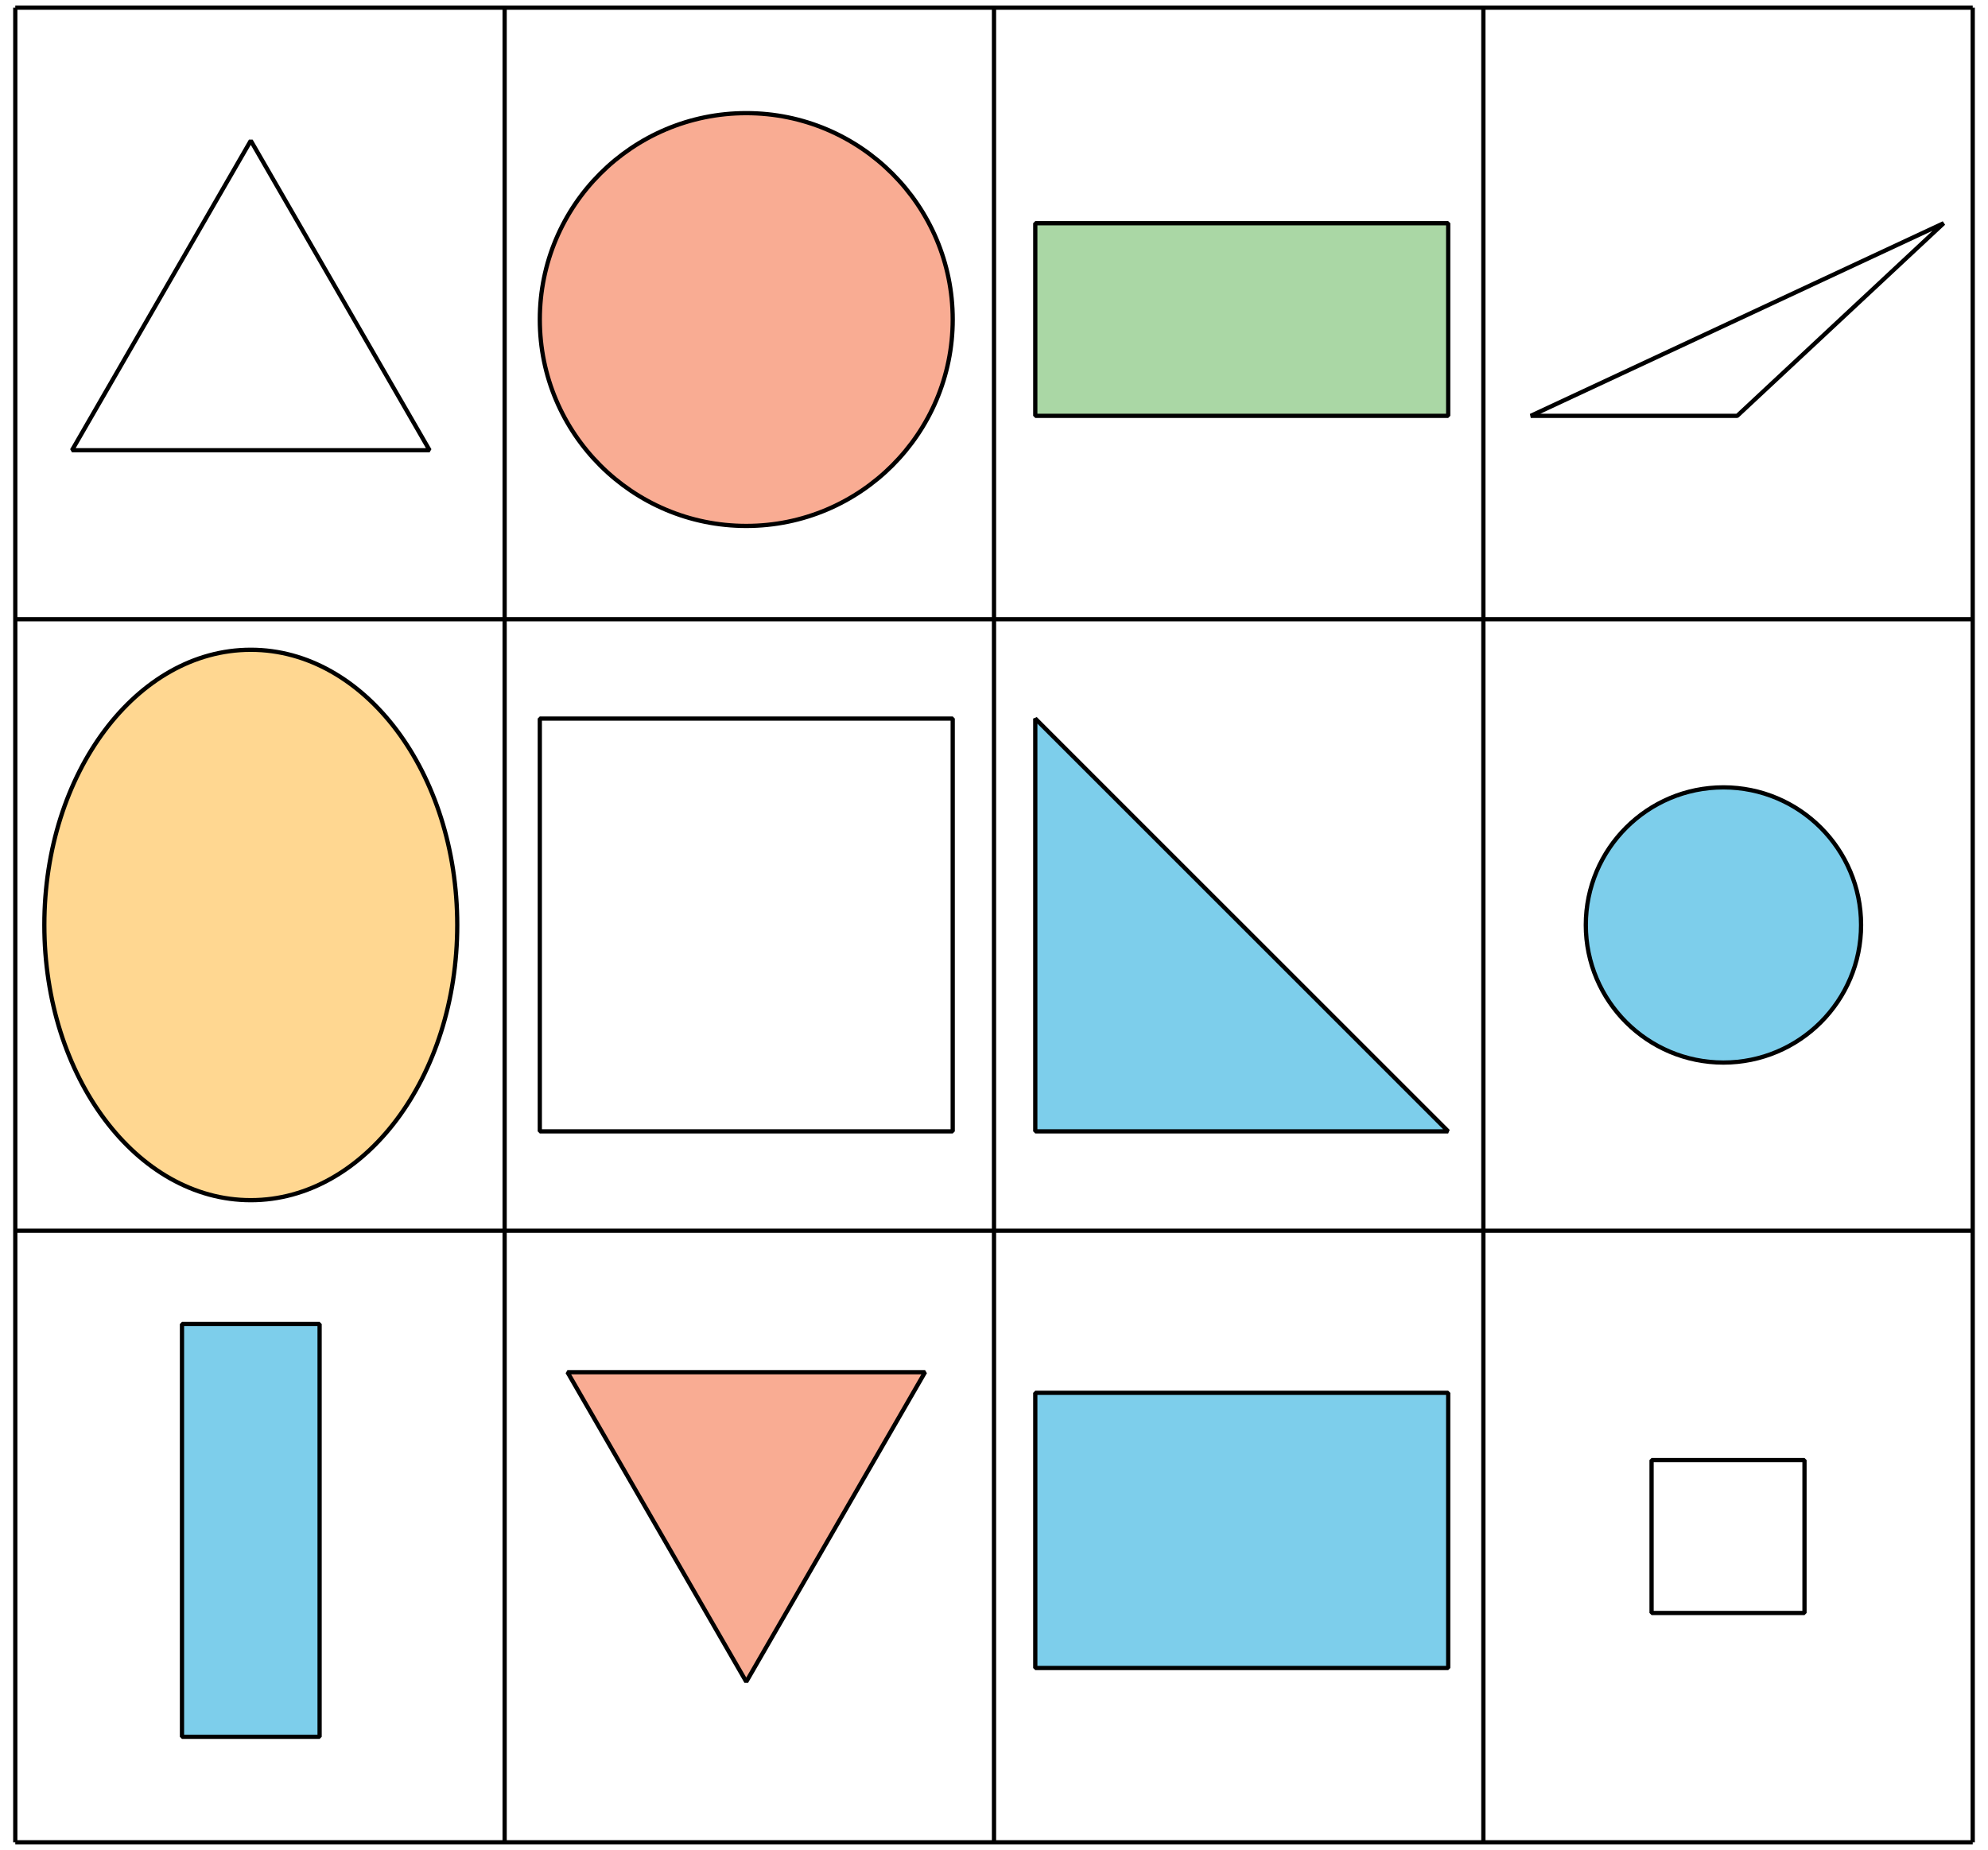 <?xml version='1.0' encoding='UTF-8'?>
<!-- This file was generated by dvisvgm 2.1.3 -->
<svg height='435.599pt' version='1.1' viewBox='-72 -72 468 435.599' width='468pt' xmlns='http://www.w3.org/2000/svg' xmlns:xlink='http://www.w3.org/1999/xlink'>
<defs>
<clipPath id='clip1'>
<path d='M-72.004 363.602V-72.004H396.004V363.602ZM396.004 -72.004'/>
</clipPath>
</defs>
<g id='page1'>
<path clip-path='url(#clip1)' d='M29.129 34.02H-55.051L-12.961 -38.883Z' fill='none' stroke='#000000' stroke-linejoin='bevel' stroke-miterlimit='10.037' stroke-width='1'/>
<path clip-path='url(#clip1)' d='M152.281 3.238C152.281 -23.602 130.523 -45.359 103.68 -45.359C76.84 -45.359 55.078 -23.602 55.078 3.238C55.078 30.082 76.84 51.84 103.68 51.84C130.523 51.84 152.281 30.082 152.281 3.238Z' fill='#f9ac93'/>
<path clip-path='url(#clip1)' d='M152.281 3.238C152.281 -23.602 130.523 -45.359 103.68 -45.359C76.84 -45.359 55.078 -23.602 55.078 3.238C55.078 30.082 76.84 51.84 103.68 51.84C130.523 51.84 152.281 30.082 152.281 3.238Z' fill='none' stroke='#000000' stroke-linejoin='bevel' stroke-miterlimit='10.037' stroke-width='1'/>
<path clip-path='url(#clip1)' d='M171.719 25.918V-19.441H268.922V25.918Z' fill='#aad7a5'/>
<path clip-path='url(#clip1)' d='M171.719 25.918V-19.441H268.922V25.918Z' fill='none' stroke='#000000' stroke-linejoin='bevel' stroke-miterlimit='10.037' stroke-width='1'/>
<path clip-path='url(#clip1)' d='M288.359 25.918H336.961L385.563 -19.441Z' fill='none' stroke='#000000' stroke-linejoin='bevel' stroke-miterlimit='10.037' stroke-width='1'/>
<path clip-path='url(#clip1)' d='M35.641 145.801C35.641 110.012 13.879 81 -12.961 81C-39.801 81 -61.563 110.012 -61.563 145.801C-61.563 181.59 -39.801 210.602 -12.961 210.602C13.879 210.602 35.641 181.59 35.641 145.801Z' fill='#ffd791'/>
<path clip-path='url(#clip1)' d='M35.641 145.801C35.641 110.012 13.879 81 -12.961 81C-39.801 81 -61.563 110.012 -61.563 145.801C-61.563 181.59 -39.801 210.602 -12.961 210.602C13.879 210.602 35.641 181.59 35.641 145.801Z' fill='none' stroke='#000000' stroke-linejoin='bevel' stroke-miterlimit='10.037' stroke-width='1'/>
<path clip-path='url(#clip1)' d='M55.078 194.398V97.199H152.281V194.398Z' fill='none' stroke='#000000' stroke-linejoin='bevel' stroke-miterlimit='10.037' stroke-width='1'/>
<path clip-path='url(#clip1)' d='M171.719 194.398H268.922L171.719 97.199Z' fill='#7dceeb'/>
<path clip-path='url(#clip1)' d='M171.719 194.398H268.922L171.719 97.199Z' fill='none' stroke='#000000' stroke-linejoin='bevel' stroke-miterlimit='10.037' stroke-width='1'/>
<path clip-path='url(#clip1)' d='M366.121 145.801C366.121 127.906 351.613 113.398 333.719 113.398C315.828 113.398 301.32 127.906 301.32 145.801C301.32 163.695 315.828 178.199 333.719 178.199C351.613 178.199 366.121 163.695 366.121 145.801Z' fill='#7dceeb'/>
<path clip-path='url(#clip1)' d='M366.121 145.801C366.121 127.906 351.613 113.398 333.719 113.398C315.828 113.398 301.32 127.906 301.32 145.801C301.32 163.695 315.828 178.199 333.719 178.199C351.613 178.199 366.121 163.695 366.121 145.801Z' fill='none' stroke='#000000' stroke-linejoin='bevel' stroke-miterlimit='10.037' stroke-width='1'/>
<path clip-path='url(#clip1)' d='M-29.16 336.961V239.762H3.238V336.961Z' fill='#7dceeb'/>
<path clip-path='url(#clip1)' d='M-29.16 336.961V239.762H3.238V336.961Z' fill='none' stroke='#000000' stroke-linejoin='bevel' stroke-miterlimit='10.037' stroke-width='1'/>
<path clip-path='url(#clip1)' d='M145.769 251.102H61.59L103.68 324Z' fill='#f9ac93'/>
<path clip-path='url(#clip1)' d='M145.769 251.102H61.59L103.68 324Z' fill='none' stroke='#000000' stroke-linejoin='bevel' stroke-miterlimit='10.037' stroke-width='1'/>
<path clip-path='url(#clip1)' d='M171.719 320.762V255.961H268.922V320.762Z' fill='#7dceeb'/>
<path clip-path='url(#clip1)' d='M171.719 320.762V255.961H268.922V320.762Z' fill='none' stroke='#000000' stroke-linejoin='bevel' stroke-miterlimit='10.037' stroke-width='1'/>
<path clip-path='url(#clip1)' d='M316.801 307.801V271.801H352.801V307.801Z' fill='none' stroke='#000000' stroke-linejoin='bevel' stroke-miterlimit='10.037' stroke-width='1'/>
<path clip-path='url(#clip1)' d='M-68.402 -70.203V361.805' fill='none' stroke='#000000' stroke-linejoin='bevel' stroke-miterlimit='10.037' stroke-width='1'/>
<path clip-path='url(#clip1)' d='M46.797 -70.203V361.805' fill='none' stroke='#000000' stroke-linejoin='bevel' stroke-miterlimit='10.037' stroke-width='1'/>
<path clip-path='url(#clip1)' d='M162 -70.203V361.805' fill='none' stroke='#000000' stroke-linejoin='bevel' stroke-miterlimit='10.037' stroke-width='1'/>
<path clip-path='url(#clip1)' d='M277.203 -70.203V361.805' fill='none' stroke='#000000' stroke-linejoin='bevel' stroke-miterlimit='10.037' stroke-width='1'/>
<path clip-path='url(#clip1)' d='M392.402 -70.203V361.805' fill='none' stroke='#000000' stroke-linejoin='bevel' stroke-miterlimit='10.037' stroke-width='1'/>
<path clip-path='url(#clip1)' d='M392.402 361.805H-68.402' fill='none' stroke='#000000' stroke-linejoin='bevel' stroke-miterlimit='10.037' stroke-width='1'/>
<path clip-path='url(#clip1)' d='M392.402 217.801H-68.402' fill='none' stroke='#000000' stroke-linejoin='bevel' stroke-miterlimit='10.037' stroke-width='1'/>
<path clip-path='url(#clip1)' d='M392.402 73.801H-68.402' fill='none' stroke='#000000' stroke-linejoin='bevel' stroke-miterlimit='10.037' stroke-width='1'/>
<path clip-path='url(#clip1)' d='M392.402 -70.203H-68.402' fill='none' stroke='#000000' stroke-linejoin='bevel' stroke-miterlimit='10.037' stroke-width='1'/>
</g>
</svg>